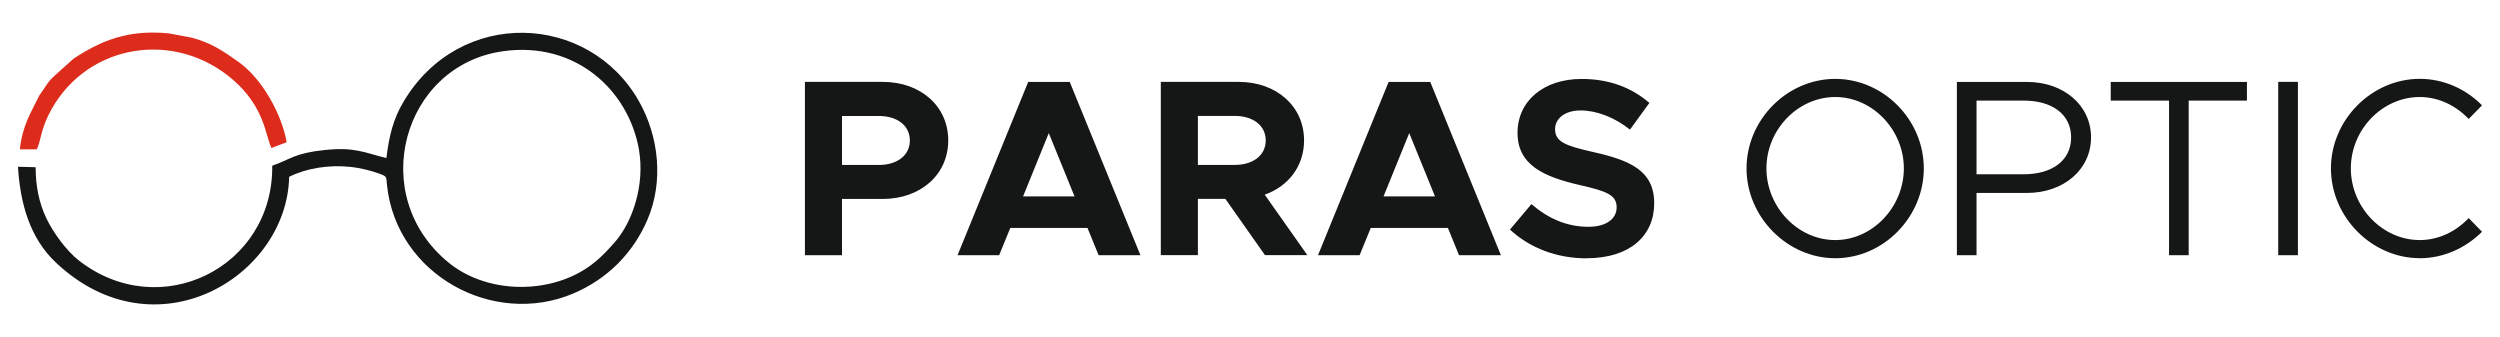<svg xmlns="http://www.w3.org/2000/svg" id="Layer_1" data-name="Layer 1" viewBox="0 0 474.67 64"><defs><style>      .cls-1 {        fill: #151616;      }      .cls-1, .cls-2 {        fill-rule: evenodd;        stroke-width: 0px;      }      .cls-2 {        fill: #dd2b1c;      }    </style></defs><g><path class="cls-1" d="M73.37,30.02c-4.36-1.1-6.03-2.11-11.6-1.55-5.93.6-6.55,1.78-10.08,2.99.23,19.34-21.33,30.02-36.74,17.98-2.19-1.71-4.82-5.15-6.2-8.11-1.36-2.89-1.99-6.08-1.98-9.58l-3.36-.09c.43,6.95,2.23,13.53,7.24,18.23,18.91,17.77,43.86,2.65,44.25-16.32,3.27-1.63,7.49-2.32,11.7-1.88,1.79.19,3.95.73,5.48,1.3,1.46.54,1.23.56,1.4,2.2,1.8,16.94,20.12,26.96,35.31,20.56,6.57-2.77,11.44-7.75,14.13-14.02,3.13-7.28,2.18-15.87-1.65-22.59-9.5-16.66-33.92-17.82-44.63.13-1.98,3.3-2.75,6.49-3.28,10.73ZM95.41,9.74c13.86-2,23.9,7.4,25.89,18.58,1.2,6.82-1.23,13.88-4.6,17.7-1.83,2.08-3.53,3.83-5.97,5.31-7.6,4.6-18.62,4.18-25.53-1.45-15.63-12.73-8.78-37.39,10.21-40.14Z"></path><path class="cls-2" d="M7.5,18.06c-1.72,3.52-3.21,5.69-3.73,10.29h3.2c.85-1.58.67-3.8,2.8-7.59,7.04-12.55,23.48-15.06,34.4-5.67,6.11,5.26,6.2,10.61,7.37,13.01l2.89-1.1c-.97-5.47-4.73-12.08-9.05-15.17-2.95-2.11-5.29-3.71-8.96-4.67l-4.35-.82c-7.66-.74-12.67,1.25-18.1,4.79l-3.51,3.16c-.44.44-.72.63-1.14,1.17-.58.72-1.18,1.78-1.82,2.59Z"></path></g><path class="cls-1" d="M459.43,49.03c4.54,0,8.76-1.96,11.83-5.03l-2.54-2.59c-2.39,2.54-5.7,4.17-9.29,4.17-7.09,0-13.08-6.23-13.08-13.61s5.99-13.55,13.08-13.55c3.58,0,6.89,1.63,9.29,4.17l2.54-2.59c-3.07-3.11-7.28-5.03-11.83-5.03-9.1,0-16.86,7.76-16.86,17s7.76,17.05,16.86,17.05ZM432.56,48.45h3.74V15.55h-3.74v32.89ZM411.83,48.45h3.73v-29.35h11.06v-3.54h-25.86v3.54h11.07v29.35ZM375.28,33.08v-13.98h8.96c5.36,0,9,2.58,9,6.99s-3.64,7-9,7h-8.96ZM371.55,48.45h3.73v-11.82h9.63c6.8,0,12.11-4.35,12.11-10.54s-5.31-10.53-12.11-10.53h-13.36v32.89ZM348.46,45.58c-7.08,0-13.07-6.23-13.07-13.61s5.99-13.55,13.07-13.55,13.02,6.23,13.02,13.55-5.93,13.61-13.02,13.61ZM348.46,49.03c9.15,0,16.81-7.81,16.81-17.05s-7.66-17-16.81-17-16.85,7.76-16.85,17,7.76,17.05,16.85,17.05ZM301.29,49.03c8.05,0,12.79-4.16,12.79-10.44s-4.7-8.19-11.78-9.77c-5.08-1.15-7.04-1.91-7.04-4.31,0-1.96,1.81-3.54,4.84-3.54s6.46,1.3,9.38,3.64l3.69-5.07c-3.35-2.87-7.52-4.55-12.88-4.55-7.19,0-12.16,4.16-12.16,10.24s4.93,8.33,11.88,9.92c5.03,1.15,6.94,1.87,6.94,4.22,0,2.06-1.82,3.69-5.36,3.69-4.17,0-7.72-1.63-10.82-4.31l-4.08,4.84c3.84,3.54,8.92,5.46,14.61,5.46ZM262.69,37.29l4.88-12.02,4.89,12.02h-9.77ZM277.01,48.45h7.96l-13.41-32.89h-7.91l-13.4,32.89h7.9l2.11-5.17h14.65l2.11,5.17ZM227.44,22.01h7c3.49,0,5.88,1.82,5.88,4.65s-2.39,4.65-5.88,4.65h-7v-9.29ZM248.23,48.45l-8.1-11.49c4.5-1.58,7.47-5.42,7.47-10.3,0-6.51-5.27-11.11-12.4-11.11h-14.8v32.89h7.04v-10.68h5.22l7.52,10.68h8.04ZM194.25,37.29l4.88-12.02,4.89,12.02h-9.77ZM208.58,48.45h7.95l-13.42-32.89h-7.89l-13.41,32.89h7.9l2.11-5.17h14.66l2.11,5.17ZM159.87,31.31v-9.29h6.99c3.5,0,5.89,1.82,5.89,4.65s-2.39,4.65-5.89,4.65h-6.99ZM152.83,48.45h7.04v-10.68h7.76c7.14,0,12.41-4.59,12.41-11.11s-5.27-11.11-12.41-11.11h-14.8v32.89Z"></path></svg>